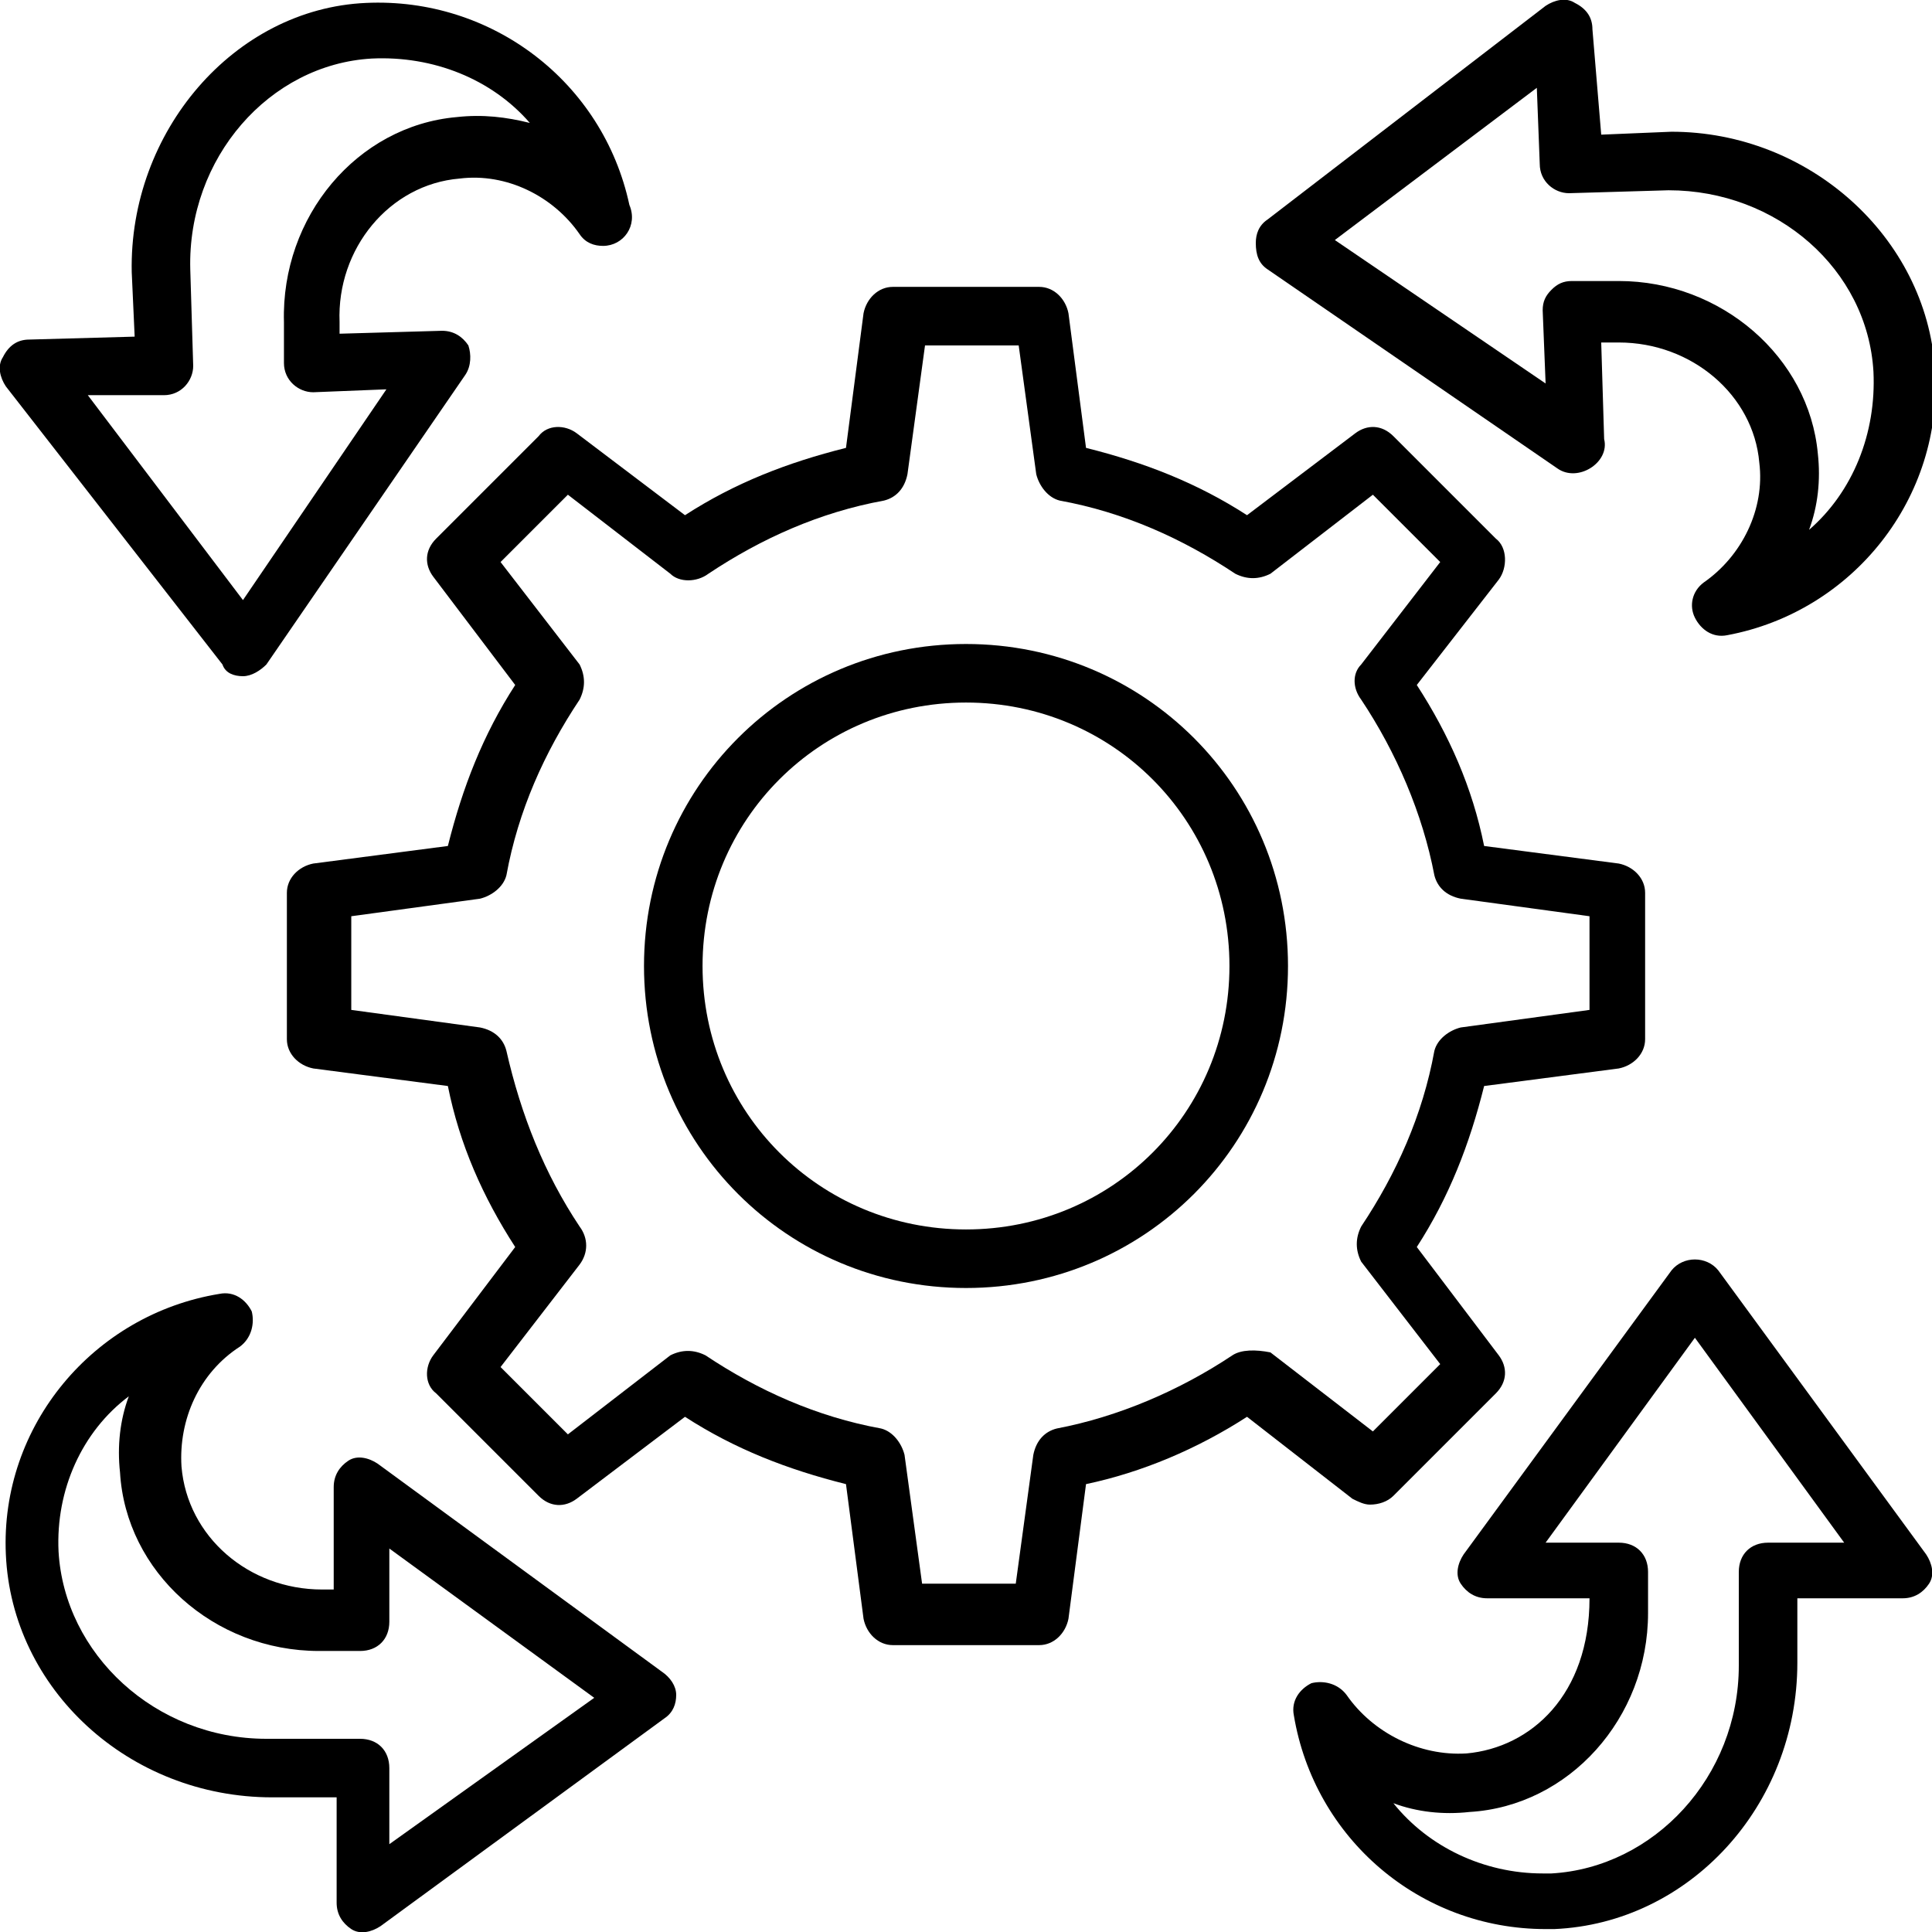 <?xml version="1.0" encoding="UTF-8"?> <svg xmlns="http://www.w3.org/2000/svg" id="Layer_1" height="512" viewBox="0 0 66 66" width="512"><g><g><path d="m22.6 57.1-9.7-7.1c-.3-.2-.7-.3-1-.1s-.5.5-.5.9v3.5h-.4c-2.5 0-4.6-1.8-4.8-4.2-.1-1.6.6-3.2 2-4.1.4-.3.5-.8.4-1.2-.2-.4-.6-.7-1.1-.6-4.3.7-7.5 4.5-7.3 8.9.2 4.6 4.2 8.3 9.1 8.3h2.2v3.6c0 .4.2.7.5.9s.7.1 1-.1l9.7-7.1c.3-.2.4-.5.4-.8s-.2-.6-.5-.8zm-9.3 5.9v-2.6c0-.6-.4-1-1-1h-3.2c-3.8 0-6.9-2.9-7.1-6.4-.1-2.1.8-4.1 2.4-5.3-.3.8-.4 1.7-.3 2.6.2 3.4 3.2 6.1 6.8 6.1h1.4c.6 0 1-.4 1-1v-2.5l7 5.1z"></path></g><g><path d="m65.8 53.1-7.1-9.7c-.4-.5-1.2-.5-1.6 0l-7.1 9.7c-.2.3-.3.7-.1 1s.5.5.9.5h3.5c0 3.3-2 5.1-4.2 5.3-1.6.1-3.2-.7-4.1-2-.3-.4-.8-.5-1.2-.4-.4.2-.7.6-.6 1.1.7 4.2 4.3 7.3 8.6 7.3h.3c4.6-.2 8.3-4.2 8.3-9.1v-2.2h3.6c.4 0 .7-.2.9-.5s.1-.7-.1-1zm-5.4-.4c-.6 0-1 .4-1 1v3.2c0 3.8-2.9 6.9-6.4 7.1h-.3c-2 0-3.9-.9-5.1-2.4.8.3 1.7.4 2.6.3 3.4-.2 6.1-3.2 6.1-6.8v-1.4c0-.6-.4-1-1-1h-2.5l5.1-7 5.1 7z"></path></g><g><path d="m43.3 9.2 9.9 6.8c.7.5 1.8-.2 1.6-1l-.1-3.3h.6c2.5 0 4.6 1.8 4.8 4.1.2 1.6-.6 3.2-1.9 4.1-.4.3-.5.8-.3 1.2s.6.7 1.1.6c4.3-.8 7.4-4.7 7.1-9.1-.3-4.5-4.3-8.1-9-8.1l-2.4.1-.3-3.6c0-.4-.2-.7-.6-.9-.3-.2-.7-.1-1 .1l-9.5 7.3c-.3.2-.4.5-.4.8 0 .4.1.7.4.9zm9.2-6.2.1 2.6c0 .6.5 1 1 1l3.4-.1c3.7 0 6.8 2.7 7 6.2.1 2.1-.7 4.1-2.2 5.4.3-.8.4-1.7.3-2.6-.3-3.3-3.3-5.9-6.8-5.9h-1.6c-.3 0-.5.1-.7.3s-.3.4-.3.7l.1 2.5-7.2-4.9z"></path></g><g><path d="m7.6 22.7c.1.3.4.4.7.4.3 0 .6-.2.8-.4l6.8-9.9c.2-.3.2-.7.1-1-.2-.3-.5-.5-.9-.5l-3.5.1v-.4c-.1-2.5 1.7-4.7 4.1-4.9 1.6-.2 3.2.6 4.1 1.9.2.3.5.4.8.4.7 0 1.2-.7.9-1.4-.9-4.2-4.7-7.1-9-6.9-4.5.2-8.1 4.4-8 9.2l.1 2.2-3.6.1c-.4 0-.7.2-.9.6-.2.3-.1.7.1 1zm-2-9.2c.6 0 1-.5 1-1l-.1-3.3c-.1-3.8 2.7-7 6.2-7.2 2.1-.1 4.1.7 5.4 2.2-.8-.2-1.6-.3-2.5-.2-3.4.3-6 3.4-5.9 7v1.4c0 .6.5 1 1 1l2.5-.1-4.9 7.2-5.3-7z"></path></g><g><path d="m46.8 51.4c.3 0 .6-.1.8-.3l3.5-3.5c.4-.4.4-.9.1-1.3l-2.8-3.7c1.1-1.7 1.8-3.5 2.3-5.5l4.6-.6c.5-.1.9-.5.9-1v-5c0-.5-.4-.9-.9-1l-4.6-.6c-.4-2-1.2-3.8-2.3-5.5l2.8-3.6c.3-.4.3-1.1-.1-1.4l-3.5-3.5c-.4-.4-.9-.4-1.3-.1l-3.7 2.8c-1.7-1.1-3.5-1.8-5.5-2.3l-.6-4.6c-.1-.5-.5-.9-1-.9h-5c-.5 0-.9.4-1 .9l-.6 4.6c-2 .5-3.8 1.2-5.5 2.3l-3.7-2.8c-.4-.3-1-.3-1.3.1l-3.5 3.5c-.4.4-.4.9-.1 1.3l2.8 3.7c-1.1 1.7-1.8 3.5-2.3 5.5l-4.6.6c-.5.1-.9.5-.9 1v5c0 .5.4.9.9 1l4.6.6c.4 2 1.2 3.8 2.3 5.5l-2.8 3.7c-.3.4-.3 1 .1 1.3l3.5 3.5c.4.4.9.4 1.3.1l3.7-2.8c1.7 1.1 3.5 1.8 5.5 2.3l.6 4.6c.1.5.5.9 1 .9h5c.5 0 .9-.4 1-.9l.6-4.6c1.9-.4 3.8-1.2 5.5-2.3l3.6 2.8c.2.1.4.2.6.2zm-4.7-5.1c-1.8 1.2-3.9 2.1-6 2.5-.4.1-.7.4-.8.9l-.6 4.4h-3.2l-.6-4.4c-.1-.4-.4-.8-.8-.9-2.2-.4-4.2-1.3-6-2.5-.4-.2-.8-.2-1.2 0l-3.5 2.7-2.3-2.3 2.7-3.5c.3-.4.3-.9 0-1.3-1.2-1.8-2-3.8-2.5-6-.1-.4-.4-.7-.9-.8l-4.4-.6v-3.2l4.4-.6c.4-.1.8-.4.9-.8.4-2.2 1.3-4.2 2.5-6 .2-.4.2-.8 0-1.2l-2.7-3.5 2.3-2.3 3.5 2.7c.3.3.9.3 1.3 0 1.8-1.2 3.8-2.1 6-2.5.4-.1.7-.4.8-.9l.6-4.4h3.2l.6 4.4c.1.4.4.8.8.9 2.2.4 4.2 1.3 6 2.5.4.2.8.2 1.2 0l3.5-2.7 2.3 2.3-2.7 3.5c-.3.3-.3.8 0 1.2 1.2 1.8 2.1 3.9 2.5 6 .1.4.4.7.9.8l4.4.6v3.2l-4.4.6c-.4.1-.8.4-.9.8-.4 2.2-1.3 4.2-2.5 6-.2.4-.2.8 0 1.2l2.7 3.5-2.3 2.3-3.5-2.7c-.5-.1-1-.1-1.3.1z"></path></g><g><path d="m33 22c-6.1 0-11 4.9-11 11s4.9 11 11 11 11-4.9 11-11-4.9-11-11-11zm0 20c-5 0-9-4-9-9s4-9 9-9 9 4 9 9-4 9-9 9z"></path></g></g></svg> 